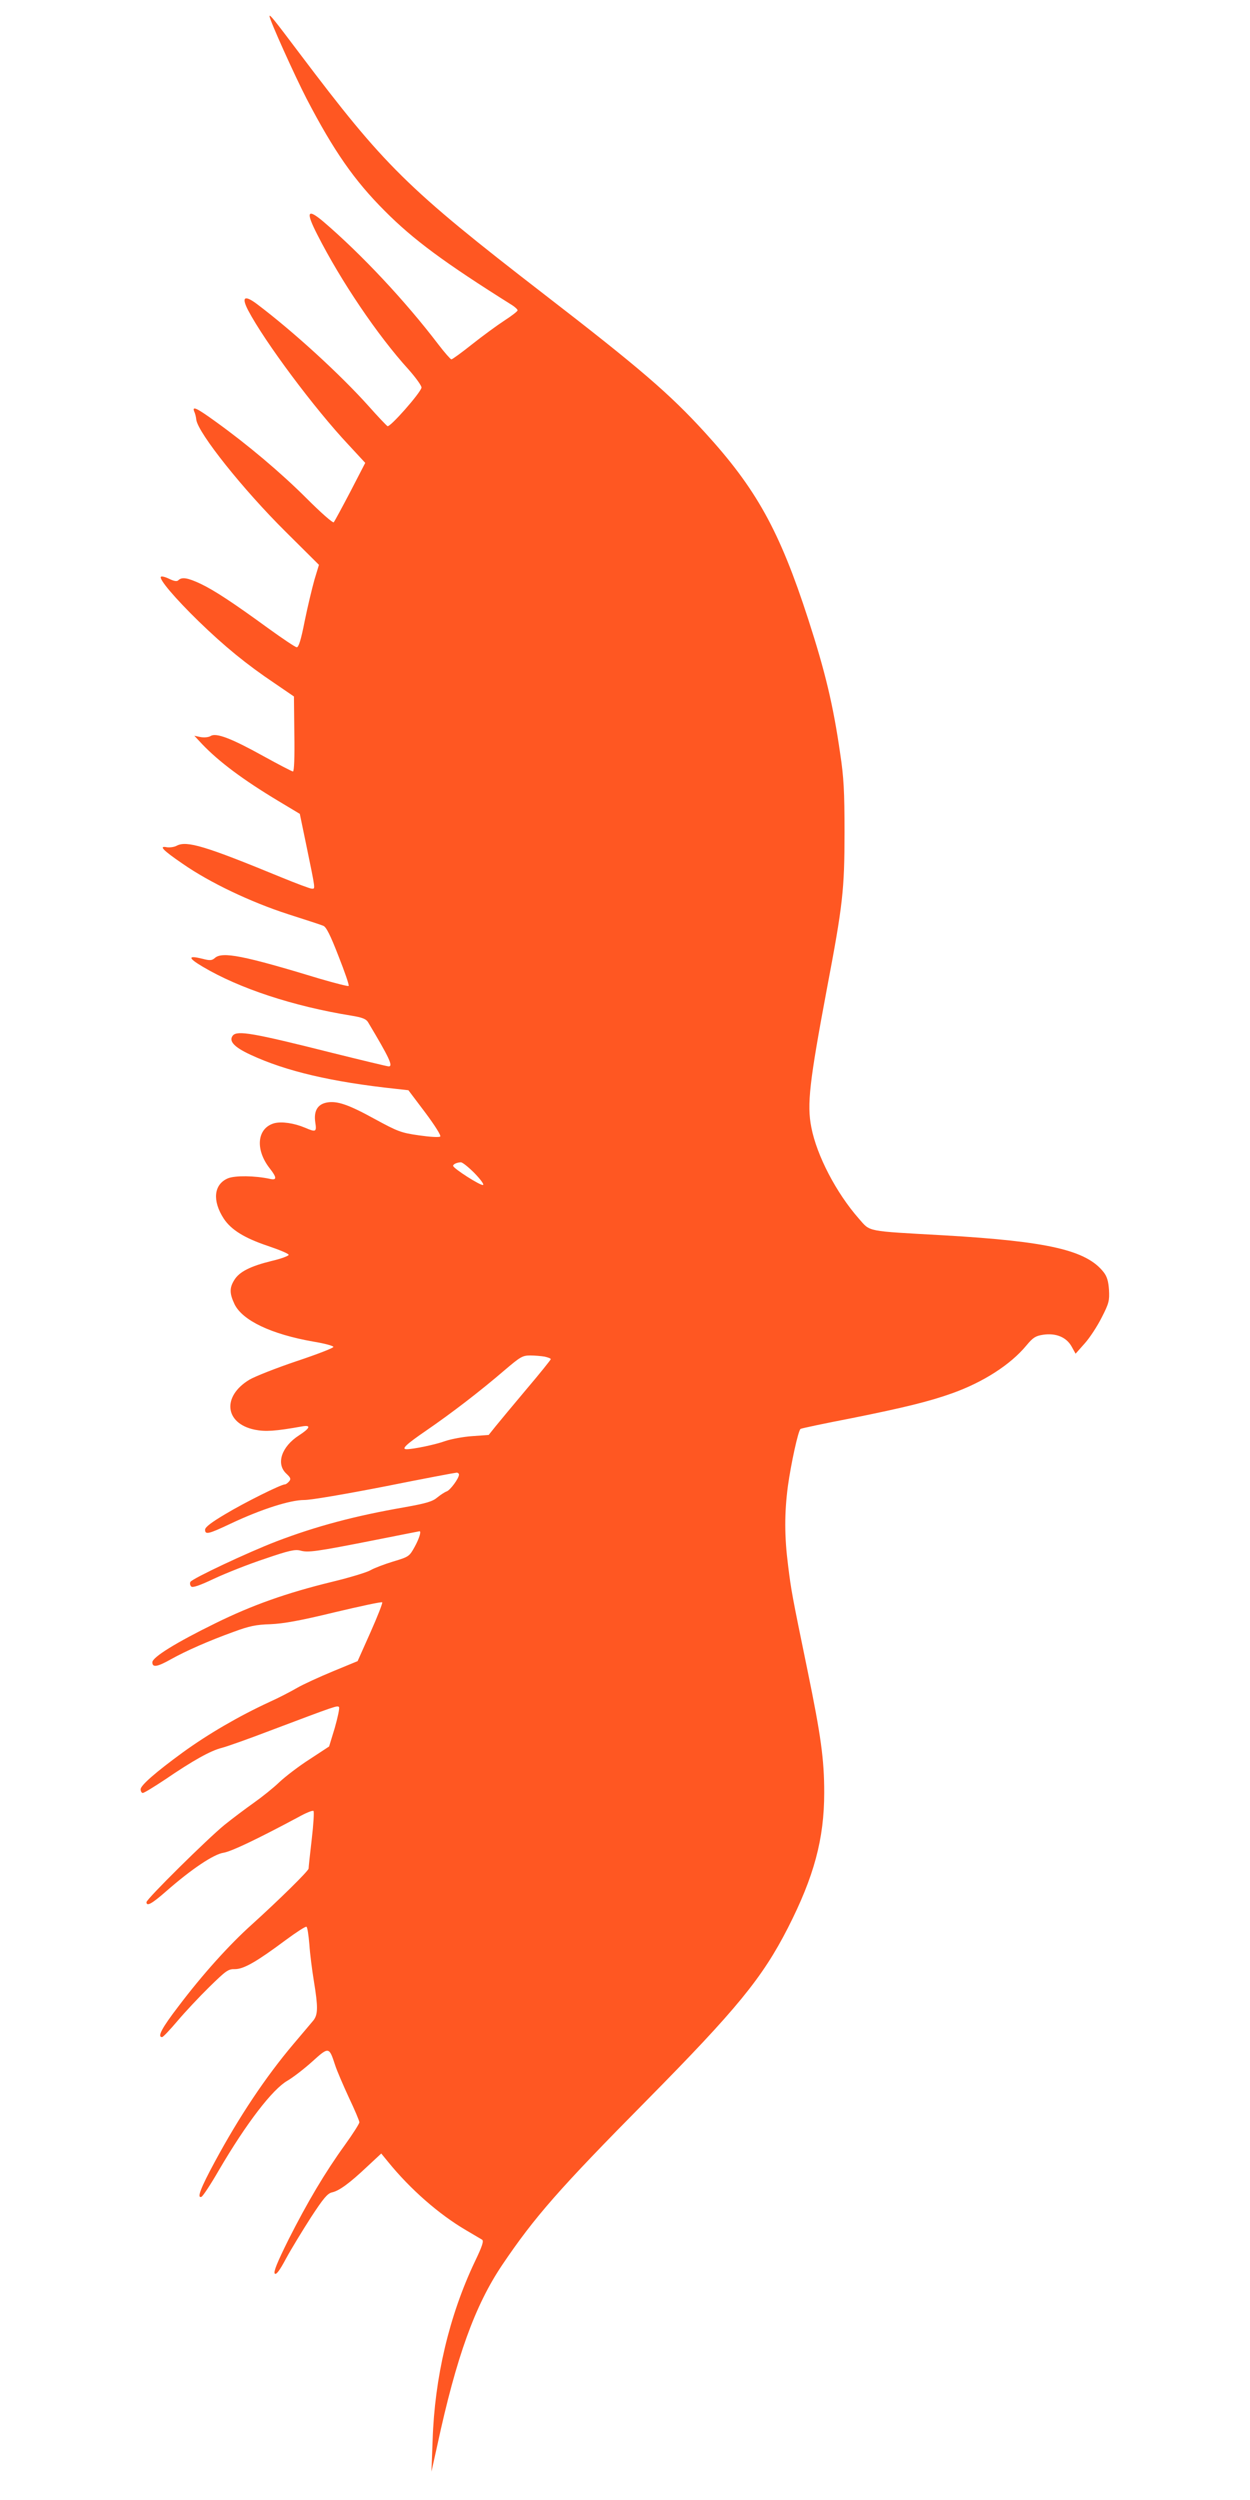<?xml version="1.0" standalone="no"?>
<!DOCTYPE svg PUBLIC "-//W3C//DTD SVG 20010904//EN"
 "http://www.w3.org/TR/2001/REC-SVG-20010904/DTD/svg10.dtd">
<svg version="1.0" xmlns="http://www.w3.org/2000/svg"
 width="640pt" height="1280pt" viewBox="0 0 640 1280"
 preserveAspectRatio="xMidYMid meet">
<g transform="translate(0,1280) scale(0.1,-0.1)"
fill="#ff5722" stroke="none">
<path d="M1380 12717 c0 -19 130 -307 190 -423 139 -267 244 -418 400 -574
146 -147 304 -264 653 -483 15 -10 27 -21 27 -26 0 -5 -30 -28 -67 -52 -37
-24 -112 -79 -165 -121 -54 -43 -102 -78 -107 -78 -4 0 -35 35 -67 77 -169
222 -393 461 -588 628 -83 70 -92 52 -31 -67 120 -236 307 -514 467 -690 38
-43 68 -85 66 -93 -6 -28 -161 -204 -174 -197 -6 4 -50 50 -96 102 -145 162
-384 381 -572 523 -64 48 -81 37 -46 -31 85 -162 341 -505 514 -689 l86 -93
-76 -147 c-43 -82 -81 -152 -85 -157 -5 -5 -66 49 -141 124 -129 129 -302 275
-465 392 -94 68 -120 81 -109 52 5 -10 10 -30 11 -43 9 -68 240 -358 458 -574
l170 -169 -23 -76 c-12 -43 -35 -138 -50 -212 -19 -97 -31 -135 -41 -134 -8 1
-72 44 -144 96 -184 134 -277 195 -348 229 -66 31 -96 36 -114 18 -7 -7 -21
-5 -46 7 -20 10 -40 15 -43 11 -12 -11 71 -109 193 -228 132 -128 244 -220
390 -318 l98 -67 2 -192 c2 -119 -1 -192 -7 -192 -5 0 -74 36 -152 79 -164 91
-241 120 -269 103 -10 -7 -33 -9 -51 -6 l-33 7 40 -43 c85 -89 207 -181 390
-291 l110 -66 33 -159 c49 -238 47 -224 28 -224 -8 0 -80 27 -158 59 -386 159
-482 188 -533 161 -13 -7 -35 -10 -50 -8 -44 9 -23 -14 81 -85 138 -96 348
-196 540 -258 87 -28 168 -54 179 -59 15 -5 37 -49 78 -155 32 -81 56 -150 52
-153 -3 -3 -69 14 -148 37 -391 119 -499 140 -537 106 -15 -13 -25 -14 -63 -4
-76 19 -76 5 0 -40 188 -112 465 -203 761 -251 56 -9 76 -17 86 -33 110 -184
130 -227 106 -227 -6 0 -135 31 -288 69 -409 103 -487 116 -510 89 -22 -28 6
-59 90 -98 182 -85 418 -140 746 -175 l63 -7 86 -114 c50 -67 82 -118 77 -123
-5 -5 -54 -2 -109 6 -92 13 -109 20 -225 83 -136 75 -195 95 -247 85 -47 -9
-67 -43 -59 -100 8 -51 4 -53 -52 -29 -57 24 -120 33 -158 23 -88 -25 -99
-134 -23 -231 37 -47 37 -62 2 -54 -79 17 -179 18 -216 3 -73 -31 -81 -115
-21 -207 38 -57 106 -99 225 -139 59 -20 108 -40 107 -46 0 -5 -39 -20 -87
-31 -110 -27 -166 -56 -191 -97 -26 -41 -25 -70 1 -125 41 -83 187 -153 403
-191 55 -9 101 -21 103 -27 2 -5 -83 -38 -188 -73 -104 -35 -213 -78 -242 -95
-141 -85 -127 -224 27 -256 55 -11 104 -8 244 17 46 8 40 -9 -17 -46 -90 -58
-119 -146 -65 -196 22 -21 25 -27 14 -40 -7 -8 -16 -15 -21 -15 -20 0 -207
-93 -305 -152 -71 -42 -104 -67 -104 -80 0 -27 17 -23 131 31 157 74 304 121
377 121 35 0 210 30 415 70 194 39 359 70 365 70 7 0 12 -5 12 -10 0 -19 -45
-80 -63 -86 -9 -3 -31 -17 -48 -31 -25 -21 -56 -30 -167 -50 -254 -44 -453
-97 -657 -175 -148 -57 -428 -189 -440 -207 -4 -7 -2 -18 4 -24 7 -7 41 4 119
41 60 28 176 74 258 101 125 43 155 49 182 42 39 -11 78 -6 377 53 127 25 231
46 233 46 10 0 -2 -38 -25 -80 -27 -49 -30 -51 -110 -75 -46 -14 -98 -34 -115
-44 -18 -11 -107 -38 -198 -60 -234 -57 -410 -120 -595 -211 -204 -100 -325
-175 -325 -201 0 -28 25 -24 96 16 75 42 195 95 323 141 76 28 112 36 185 38
68 3 152 18 329 61 131 31 241 55 244 51 3 -3 -24 -72 -60 -153 l-66 -148
-126 -52 c-70 -29 -153 -67 -184 -85 -31 -18 -94 -51 -141 -72 -158 -73 -314
-164 -445 -259 -137 -100 -215 -168 -215 -188 0 -10 5 -19 11 -19 7 0 57 31
113 68 145 99 235 149 292 163 27 7 137 46 244 87 342 129 349 132 356 121 3
-6 -7 -53 -22 -106 l-29 -95 -99 -65 c-55 -35 -124 -88 -155 -117 -31 -30 -90
-77 -131 -106 -41 -29 -109 -80 -150 -113 -85 -69 -400 -380 -400 -396 0 -24
28 -8 100 55 131 115 245 191 295 198 40 7 165 66 382 182 39 22 74 36 78 32
4 -4 0 -69 -9 -146 -9 -76 -16 -143 -16 -149 0 -12 -154 -163 -290 -286 -116
-104 -253 -256 -376 -419 -86 -112 -110 -158 -84 -158 5 0 40 37 79 83 38 45
111 123 163 174 85 83 96 92 131 91 45 0 111 38 260 149 54 40 102 71 106 68
5 -2 11 -43 15 -91 3 -47 14 -132 23 -187 22 -134 21 -171 -2 -201 -11 -13
-57 -68 -103 -122 -142 -168 -278 -372 -402 -602 -73 -135 -93 -188 -69 -180
7 2 48 64 90 137 141 241 275 415 351 458 29 17 86 61 127 98 85 77 86 76 117
-19 9 -28 41 -102 70 -165 30 -63 54 -120 54 -127 0 -7 -33 -59 -74 -116 -102
-141 -192 -293 -289 -485 -58 -117 -78 -166 -70 -174 7 -7 24 14 58 78 26 48
84 143 127 210 64 98 85 123 108 128 37 8 91 48 180 132 l72 67 36 -44 c113
-139 259 -267 397 -348 39 -23 76 -45 83 -49 10 -6 2 -32 -37 -113 -131 -276
-206 -594 -216 -915 l-6 -160 30 135 c98 455 193 716 332 923 166 246 291 389
739 842 463 469 593 628 724 884 134 263 186 456 186 693 0 170 -17 292 -85
623 -81 393 -84 411 -100 540 -19 148 -19 269 -1 406 16 115 53 286 65 293 4
3 122 28 262 55 269 54 398 86 513 127 160 57 300 147 381 245 34 41 47 49 85
55 66 10 119 -12 146 -59 l21 -38 47 53 c26 29 65 89 87 133 37 72 40 86 37
141 -3 44 -10 68 -27 90 -88 113 -284 158 -816 189 -408 23 -377 17 -438 86
-115 131 -215 322 -243 467 -23 117 -10 231 80 711 81 427 90 504 90 801 0
207 -4 282 -22 400 -36 251 -77 421 -164 690 -147 454 -266 668 -530 957 -179
196 -332 328 -823 707 -704 544 -816 656 -1250 1231 -134 178 -155 204 -155
192z m1049 -5923 c31 -32 51 -59 44 -61 -12 -5 -153 85 -153 98 0 8 18 17 39
18 8 1 39 -24 70 -55z m360 -940 c17 -4 31 -9 31 -13 0 -3 -55 -72 -123 -152
-67 -80 -139 -166 -159 -191 l-36 -45 -84 -6 c-46 -3 -108 -15 -138 -25 -48
-18 -164 -42 -198 -42 -29 0 -4 24 101 96 128 88 273 199 401 309 80 68 91 75
131 75 23 0 57 -3 74 -6z"/>
</g>
</svg>
